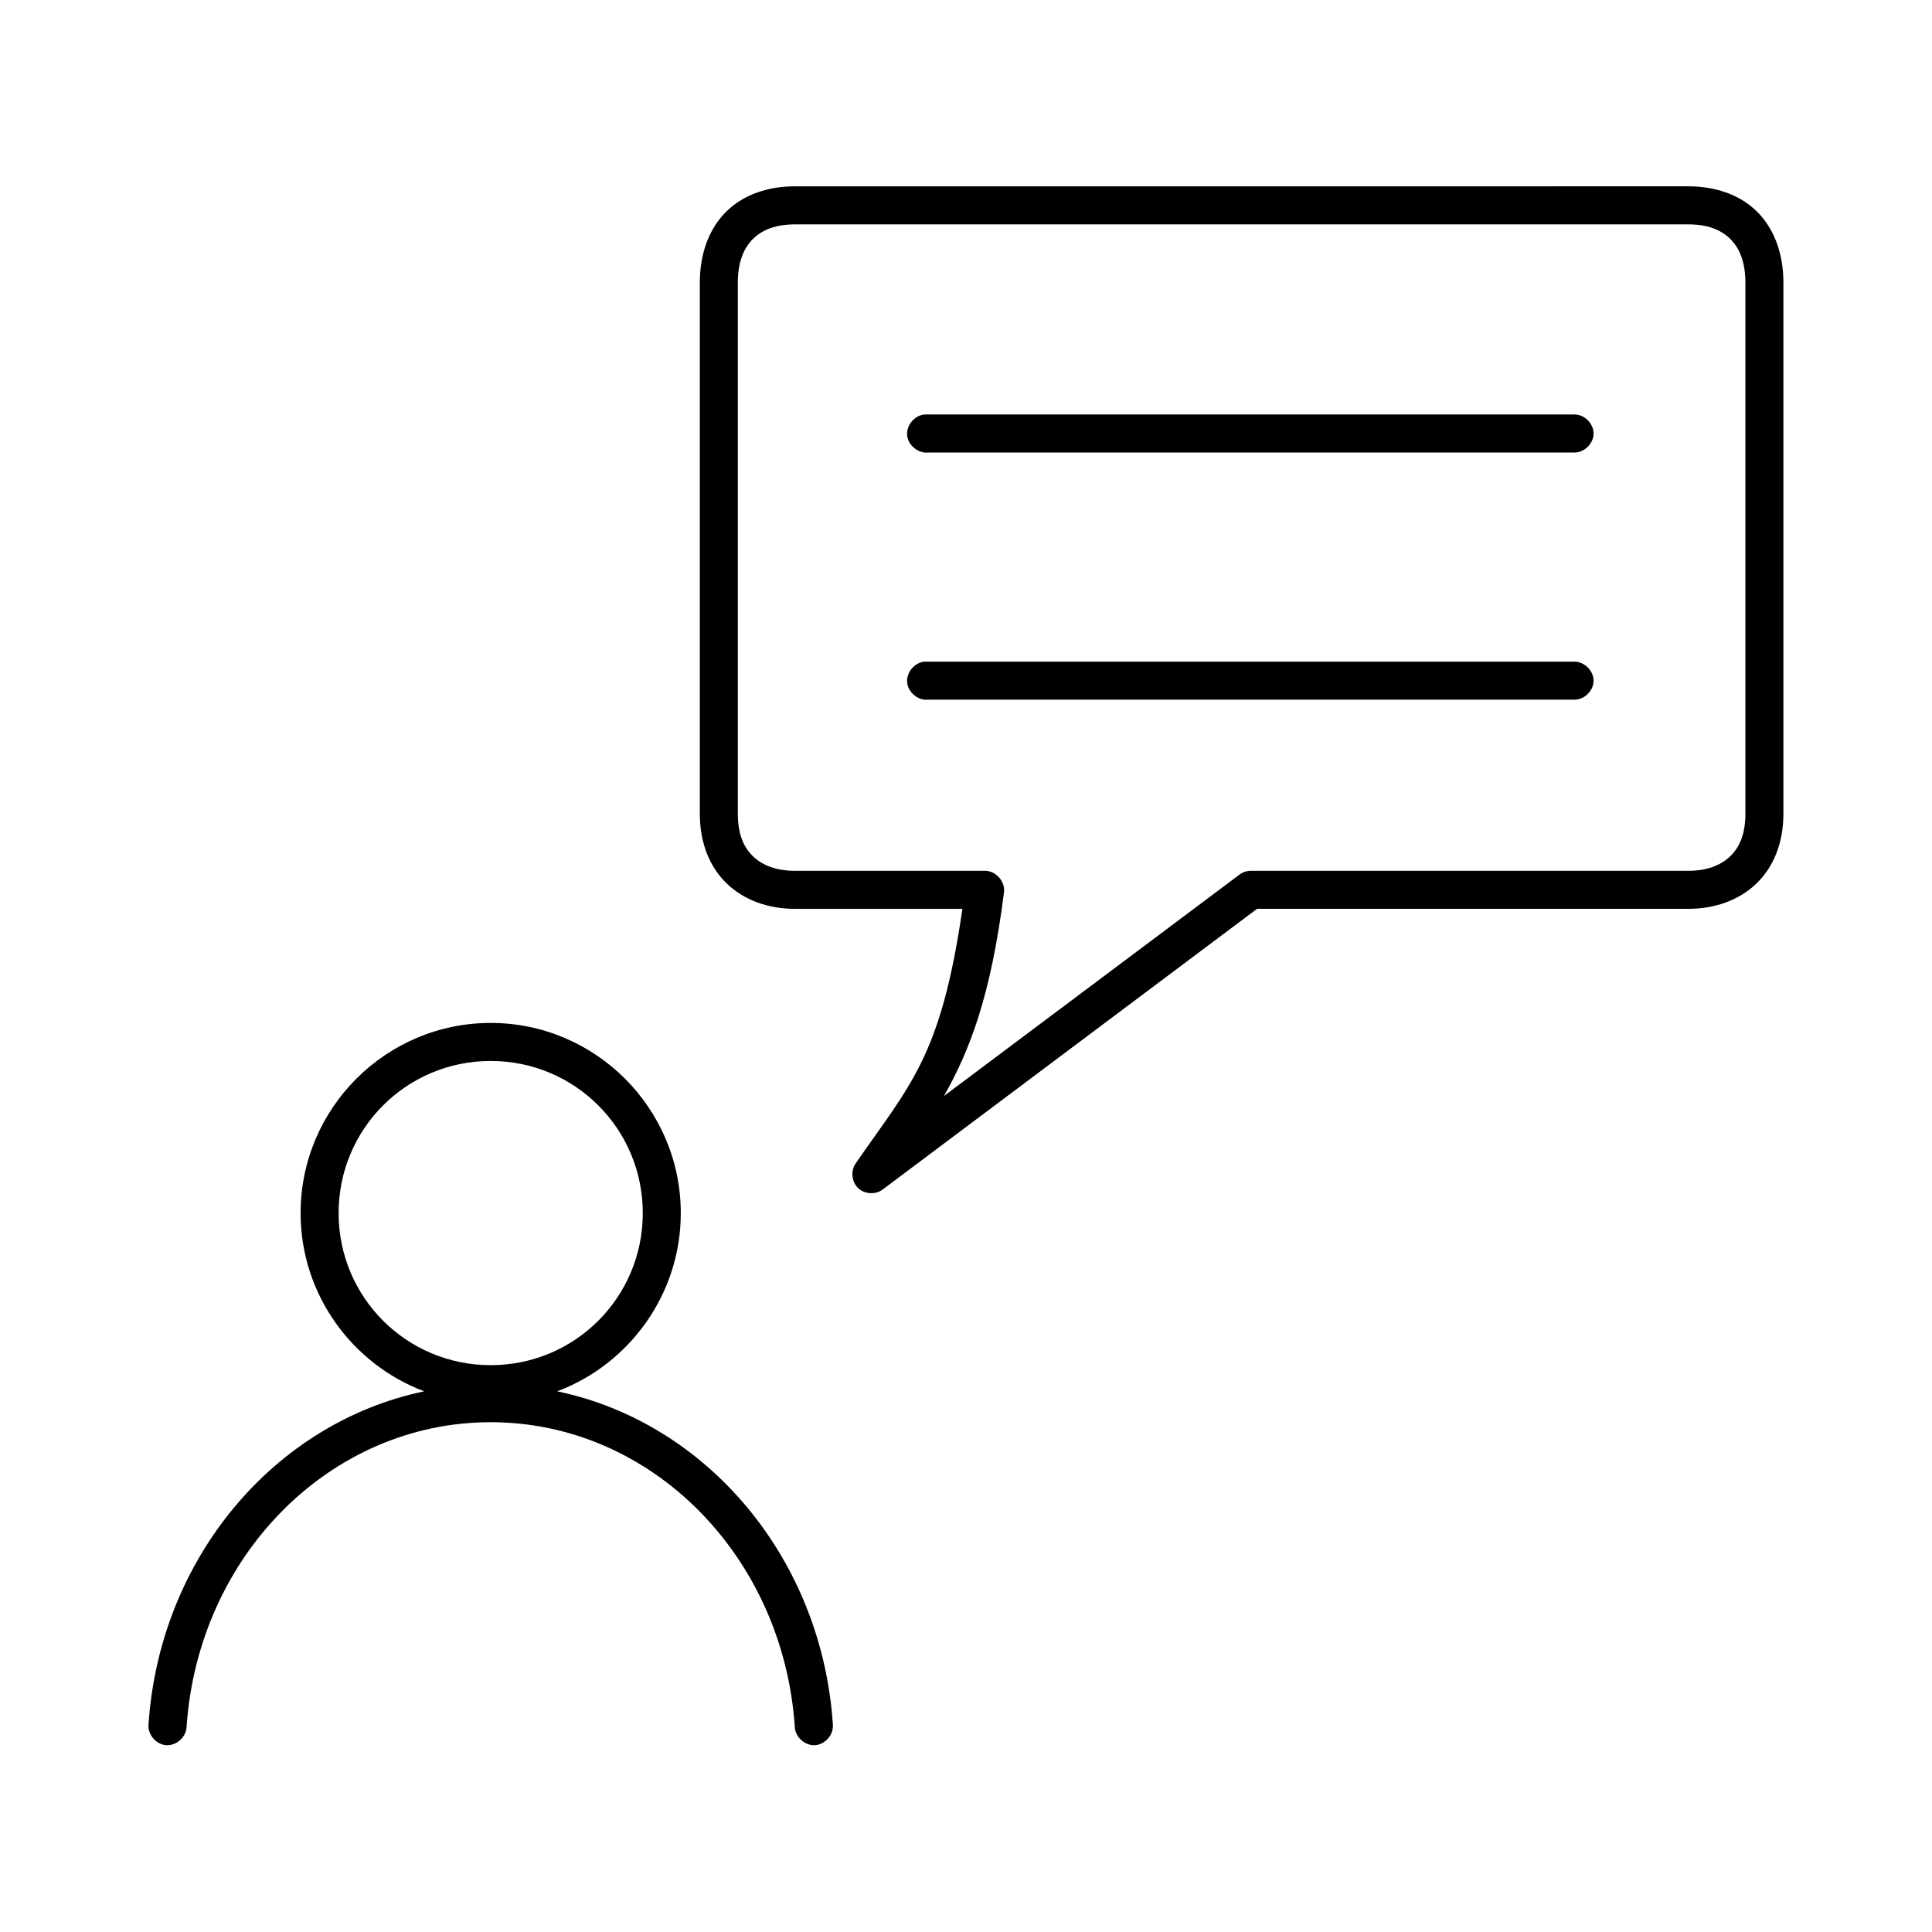 <?xml version="1.0" encoding="UTF-8"?>
<!-- Uploaded to: ICON Repo, www.svgrepo.com, Generator: ICON Repo Mixer Tools -->
<svg fill="#000000" width="800px" height="800px" version="1.1" viewBox="144 144 512 512" xmlns="http://www.w3.org/2000/svg">
 <path d="m354.65 193.38c-6.945 0-13.477 2.086-18.105 6.613-4.629 4.527-7.086 11.215-7.086 18.895v140.77c0 7.68 2.582 14.152 7.242 18.582 4.66 4.426 11.062 6.613 17.949 6.613h44.398c-5.731 39.559-13.992 46.691-28.34 67.551-1.297 1.938-1.004 4.781 0.66 6.41 1.668 1.629 4.519 1.859 6.422 0.516l99.34-74.48h114.3c6.887 0 13.285-2.188 17.949-6.613 4.66-4.426 7.242-10.902 7.242-18.582v-140.77c0-7.68-2.453-14.367-7.086-18.895-4.629-4.527-11.16-6.613-18.105-6.613zm0 10.078h236.78c4.863 0 8.527 1.34 11.02 3.777 2.496 2.441 4.094 6.09 4.094 11.652v140.77c0 5.562-1.629 8.996-4.094 11.336-2.465 2.34-6.098 3.777-11.02 3.777h-115.87c-1.062-0.012-2.129 0.324-2.992 0.945l-78.402 58.734c6.676-11.824 12.395-26.145 15.902-54.008 0.359-2.84-2.176-5.691-5.039-5.668h-50.379c-4.922 0-8.559-1.441-11.02-3.777-2.465-2.34-4.094-5.773-4.094-11.336v-140.77c0-5.562 1.598-9.211 4.094-11.652 2.496-2.441 6.156-3.777 11.02-3.777zm34.32 50.387c-2.637 0.246-4.812 2.871-4.566 5.512 0.246 2.637 2.871 4.812 5.512 4.566h171.29c2.66 0.039 5.109-2.375 5.109-5.039 0-2.664-2.449-5.078-5.109-5.039h-172.23zm0 65.504c-2.637 0.246-4.812 2.871-4.566 5.512 0.246 2.637 2.871 4.812 5.512 4.566h171.29c2.66 0.035 5.109-2.375 5.109-5.039s-2.449-5.078-5.109-5.039h-172.23zm-114.93 95.738c-27.766 0-50.379 22.617-50.379 50.387 0 21.555 13.664 40.059 32.746 47.238-39.812 8.332-70.16 44.332-73.051 88.336-0.211 2.641 2.004 5.234 4.644 5.441 2.641 0.207 5.231-2.012 5.434-4.656 2.984-45.457 38.051-80.934 80.605-80.934 42.555 0 77.625 35.48 80.605 80.934 0.199 2.641 2.793 4.859 5.434 4.656 2.641-0.207 4.856-2.801 4.644-5.441-2.887-44.004-33.238-80.004-73.051-88.336 19.082-7.18 32.746-25.684 32.746-47.238 0-27.77-22.617-50.387-50.379-50.387zm0 10.078c22.32 0 40.305 17.988 40.305 40.309 0 22.324-17.984 40.309-40.305 40.309-22.32 0-40.305-17.988-40.305-40.309 0-22.324 17.984-40.309 40.305-40.309z"/>
</svg>